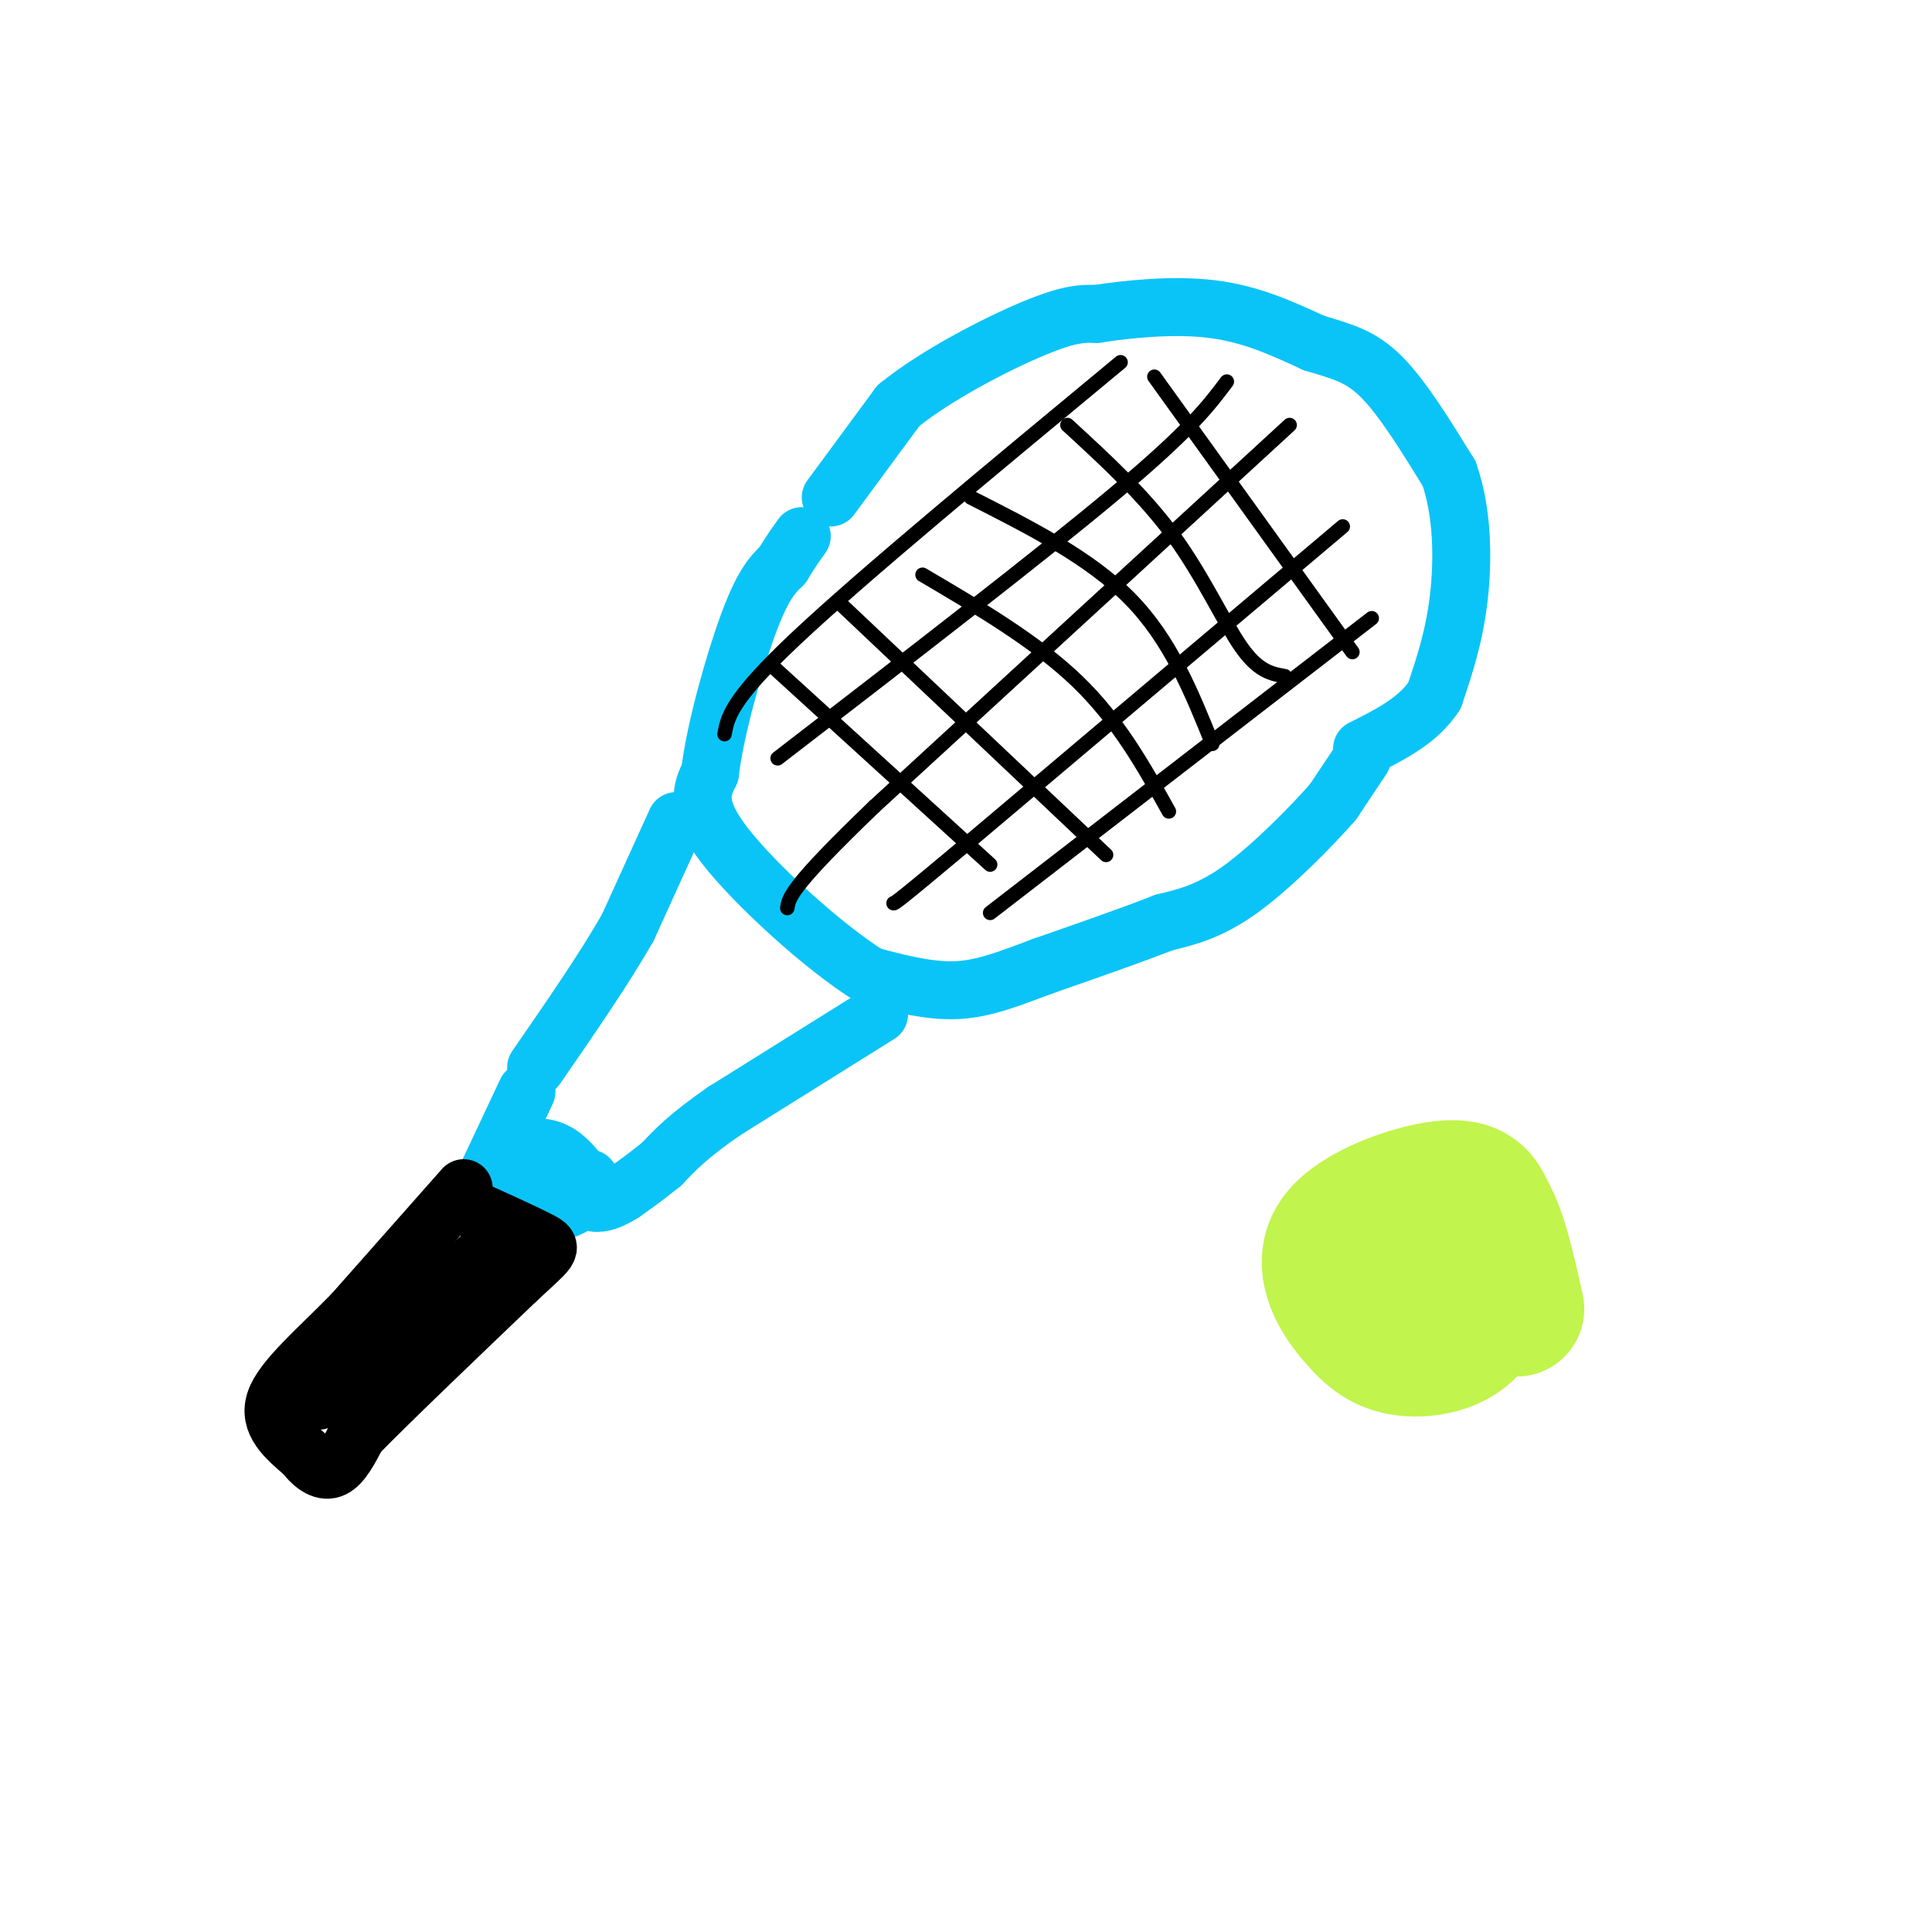 <svg viewBox='0 0 400 400' version='1.1' xmlns='http://www.w3.org/2000/svg' xmlns:xlink='http://www.w3.org/1999/xlink'><g fill='none' stroke='rgb(11,196,247)' stroke-width='12' stroke-linecap='round' stroke-linejoin='round'><path d='M172,103c0.000,0.000 14.000,-19.000 14,-19'/><path d='M186,84c7.822,-6.378 20.378,-12.822 28,-16c7.622,-3.178 10.311,-3.089 13,-3'/><path d='M227,65c6.422,-1.000 15.978,-2.000 24,-1c8.022,1.000 14.511,4.000 21,7'/><path d='M272,71c5.756,1.756 9.644,2.644 14,7c4.356,4.356 9.178,12.178 14,20'/><path d='M300,98c2.844,8.000 2.956,18.000 2,26c-0.956,8.000 -2.978,14.000 -5,20'/><path d='M297,144c-3.333,5.167 -9.167,8.083 -15,11'/><path d='M282,157c0.000,0.000 -6.000,9.000 -6,9'/><path d='M276,166c-4.444,5.089 -12.556,13.311 -19,18c-6.444,4.689 -11.222,5.844 -16,7'/><path d='M241,191c-6.833,2.667 -15.917,5.833 -25,9'/><path d='M216,200c-7.089,2.644 -12.311,4.756 -18,5c-5.689,0.244 -11.844,-1.378 -18,-3'/><path d='M180,202c-9.333,-5.800 -23.667,-18.800 -30,-27c-6.333,-8.200 -4.667,-11.600 -3,-15'/><path d='M147,160c1.000,-8.689 5.000,-22.911 8,-31c3.000,-8.089 5.000,-10.044 7,-12'/><path d='M162,117c1.833,-3.000 2.917,-4.500 4,-6'/><path d='M140,170c0.000,0.000 -10.000,22.000 -10,22'/><path d='M130,192c-4.833,8.500 -11.917,18.750 -19,29'/><path d='M182,210c0.000,0.000 -32.000,20.000 -32,20'/><path d='M150,230c-7.500,5.167 -10.250,8.083 -13,11'/><path d='M137,241c-3.500,2.833 -5.750,4.417 -8,6'/><path d='M129,247c-2.400,1.511 -4.400,2.289 -6,2c-1.600,-0.289 -2.800,-1.644 -4,-3'/><path d='M109,226c0.000,0.000 -8.000,17.000 -8,17'/><path d='M101,243c0.667,4.167 6.333,6.083 12,8'/><path d='M113,251c3.833,0.500 7.417,-2.250 11,-5'/><path d='M124,246c0.333,-0.333 -4.333,1.333 -9,3'/><path d='M115,249c-3.262,-1.393 -6.917,-6.375 -7,-9c-0.083,-2.625 3.405,-2.893 6,-2c2.595,0.893 4.298,2.946 6,5'/><path d='M120,243c1.333,1.000 1.667,1.000 2,1'/></g>
<g fill='none' stroke='rgb(0,0,0)' stroke-width='12' stroke-linecap='round' stroke-linejoin='round'><path d='M96,246c0.000,0.000 -23.000,26.000 -23,26'/><path d='M73,272c-7.400,7.556 -14.400,13.444 -16,18c-1.600,4.556 2.200,7.778 6,11'/><path d='M63,301c2.044,2.689 4.156,3.911 6,3c1.844,-0.911 3.422,-3.956 5,-7'/><path d='M74,297c6.333,-6.500 19.667,-19.250 33,-32'/><path d='M107,265c6.911,-6.444 7.689,-6.556 5,-8c-2.689,-1.444 -8.844,-4.222 -15,-7'/><path d='M101,259c0.000,0.000 -23.000,20.000 -23,20'/><path d='M78,279c-5.833,5.167 -8.917,8.083 -12,11'/></g>
<g fill='none' stroke='rgb(0,0,0)' stroke-width='3' stroke-linecap='round' stroke-linejoin='round'><path d='M232,75c-26.667,22.083 -53.333,44.167 -67,57c-13.667,12.833 -14.333,16.417 -15,20'/><path d='M254,79c-3.750,5.000 -7.500,10.000 -23,23c-15.500,13.000 -42.750,34.000 -70,55'/><path d='M267,88c0.000,0.000 -86.000,79.000 -86,79'/><path d='M181,167c-17.333,16.667 -17.667,18.833 -18,21'/><path d='M278,109c0.000,0.000 -77.000,65.000 -77,65'/><path d='M201,174c-15.500,13.000 -15.750,13.000 -16,13'/><path d='M284,128c0.000,0.000 -79.000,61.000 -79,61'/><path d='M160,138c0.000,0.000 45.000,41.000 45,41'/><path d='M174,125c0.000,0.000 55.000,52.000 55,52'/><path d='M191,119c11.750,6.917 23.500,13.833 32,22c8.500,8.167 13.750,17.583 19,27'/><path d='M201,103c12.333,6.250 24.667,12.500 33,21c8.333,8.500 12.667,19.250 17,30'/><path d='M221,88c7.933,7.289 15.867,14.578 22,23c6.133,8.422 10.467,17.978 14,23c3.533,5.022 6.267,5.511 9,6'/><path d='M239,78c0.000,0.000 41.000,57.000 41,57'/></g>
<g fill='none' stroke='rgb(193,244,76)' stroke-width='3' stroke-linecap='round' stroke-linejoin='round'><path d='M283,262c-0.065,-3.470 -0.131,-6.940 0,-9c0.131,-2.060 0.458,-2.708 4,-4c3.542,-1.292 10.298,-3.226 15,-3c4.702,0.226 7.351,2.613 10,5'/><path d='M312,251c2.800,1.384 4.800,2.343 6,5c1.200,2.657 1.600,7.011 0,12c-1.600,4.989 -5.200,10.612 -10,14c-4.800,3.388 -10.800,4.539 -17,3c-6.200,-1.539 -12.600,-5.770 -19,-10'/><path d='M272,275c-3.179,-6.738 -1.625,-18.583 0,-24c1.625,-5.417 3.321,-4.405 8,-4c4.679,0.405 12.339,0.202 20,0'/><path d='M300,247c4.500,0.667 5.750,2.333 7,4'/></g>
<g fill='none' stroke='rgb(193,244,76)' stroke-width='28' stroke-linecap='round' stroke-linejoin='round'><path d='M289,262c-2.000,-1.556 -4.000,-3.111 -5,-5c-1.000,-1.889 -1.000,-4.111 2,-5c3.000,-0.889 9.000,-0.444 15,0'/><path d='M301,252c3.306,0.204 4.072,0.715 5,5c0.928,4.285 2.019,12.346 -1,17c-3.019,4.654 -10.148,5.901 -15,5c-4.852,-0.901 -7.426,-3.951 -10,-7'/><path d='M280,272c-3.429,-4.048 -7.000,-10.667 -3,-16c4.000,-5.333 15.571,-9.381 22,-10c6.429,-0.619 7.714,2.190 9,5'/><path d='M308,251c2.500,4.167 4.250,12.083 6,20'/></g>
</svg>